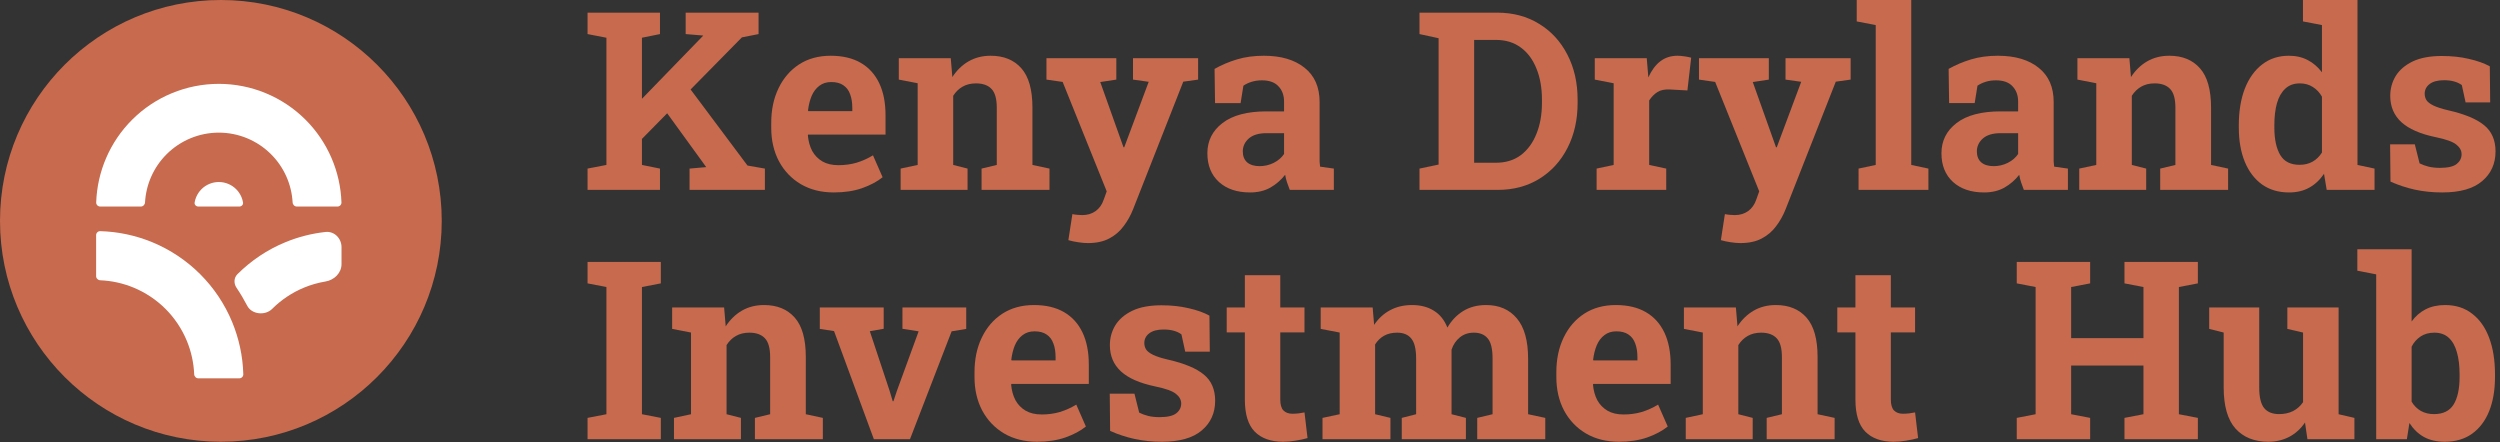<svg width="311" height="55" viewBox="0 0 311 55" fill="none" xmlns="http://www.w3.org/2000/svg">
<rect x="0" y="0" width="311" height="55" fill="#333333" stroke="none"/>
<path d="M304.139 54.952C303.12 54.952 302.252 54.755 301.535 54.361C300.818 53.958 300.217 53.377 299.733 52.62L299.415 54.634H295.599V34.131L293.252 33.677V31.012H300.005V39.991C300.48 39.335 301.06 38.83 301.747 38.477C302.443 38.124 303.251 37.947 304.17 37.947C305.492 37.947 306.613 38.305 307.531 39.022C308.46 39.729 309.167 40.728 309.651 42.02C310.136 43.312 310.378 44.832 310.378 46.578V46.896C310.378 48.521 310.136 49.94 309.651 51.151C309.167 52.352 308.46 53.286 307.531 53.953C306.603 54.619 305.472 54.952 304.139 54.952ZM302.792 51.515C303.922 51.515 304.735 51.116 305.23 50.318C305.724 49.511 305.972 48.37 305.972 46.896V46.578C305.972 45.508 305.861 44.589 305.638 43.822C305.426 43.045 305.088 42.444 304.624 42.02C304.17 41.596 303.574 41.384 302.837 41.384C302.171 41.384 301.6 41.541 301.126 41.854C300.652 42.167 300.278 42.591 300.005 43.126V49.97C300.308 50.475 300.692 50.858 301.156 51.121C301.631 51.383 302.176 51.515 302.792 51.515Z" fill="#C76A4D"/>
<path d="M282.168 54.952C280.442 54.952 279.084 54.407 278.095 53.316C277.116 52.216 276.626 50.51 276.626 48.198V41.369L274.824 40.915V38.25H276.626H281.048V48.229C281.048 49.4 281.25 50.243 281.653 50.757C282.067 51.262 282.688 51.514 283.516 51.514C284.172 51.514 284.753 51.388 285.257 51.136C285.762 50.873 286.176 50.505 286.499 50.031V41.369L284.546 40.915V38.25H286.499H290.921V51.53L292.889 51.984V54.634H287.044L286.741 52.559C286.226 53.327 285.58 53.917 284.803 54.331C284.026 54.745 283.148 54.952 282.168 54.952Z" fill="#C76A4D"/>
<path d="M250.883 54.634V51.984L253.23 51.53V35.706L250.883 35.252V32.587H260.014V35.252L257.651 35.706V42.066H266.646V35.706L264.284 35.252V32.587H266.646H271.053H273.415V35.252L271.053 35.706V51.53L273.415 51.984V54.634H264.284V51.984L266.646 51.53V45.473H257.651V51.53L260.014 51.984V54.634H250.883Z" fill="#C76A4D"/>
<path d="M235.57 54.952C234.045 54.952 232.869 54.533 232.041 53.695C231.224 52.857 230.815 51.53 230.815 49.713V41.354H228.559V38.25H230.815V34.237H235.221V38.25H238.235V41.354H235.221V49.697C235.221 50.334 235.353 50.788 235.615 51.06C235.888 51.333 236.256 51.469 236.72 51.469C236.973 51.469 237.235 51.454 237.508 51.424C237.79 51.383 238.033 51.343 238.235 51.303L238.613 54.498C238.159 54.629 237.664 54.735 237.129 54.816C236.604 54.907 236.084 54.952 235.57 54.952Z" fill="#C76A4D"/>
<path d="M209.707 54.634V51.984L211.827 51.53V41.369L209.479 40.915V38.25H215.945L216.142 40.597C216.687 39.759 217.359 39.108 218.156 38.644C218.964 38.179 219.882 37.947 220.912 37.947C222.537 37.947 223.809 38.467 224.728 39.507C225.647 40.546 226.106 42.177 226.106 44.398V51.53L228.226 51.984V54.634H219.776V51.984L221.669 51.53V44.413C221.669 43.312 221.452 42.535 221.018 42.081C220.584 41.616 219.938 41.384 219.08 41.384C218.444 41.384 217.889 41.52 217.414 41.793C216.95 42.056 216.561 42.434 216.248 42.929V51.53L218.035 51.984V54.634H209.707Z" fill="#C76A4D"/>
<path d="M201.394 54.952C199.829 54.952 198.461 54.609 197.29 53.922C196.119 53.226 195.21 52.272 194.564 51.06C193.928 49.849 193.61 48.466 193.61 46.911V46.306C193.61 44.68 193.913 43.242 194.519 41.99C195.125 40.728 195.978 39.739 197.078 39.022C198.188 38.305 199.496 37.947 201 37.947C202.484 37.947 203.731 38.24 204.74 38.825C205.75 39.411 206.517 40.254 207.042 41.354C207.567 42.454 207.829 43.787 207.829 45.352V47.759H198.199L198.168 47.85C198.229 48.567 198.405 49.208 198.698 49.773C199.001 50.328 199.425 50.767 199.97 51.09C200.515 51.404 201.177 51.56 201.954 51.56C202.761 51.56 203.514 51.459 204.21 51.257C204.917 51.045 205.603 50.737 206.269 50.333L207.466 53.059C206.789 53.604 205.936 54.059 204.907 54.422C203.887 54.775 202.716 54.952 201.394 54.952ZM198.229 44.837H203.695V44.443C203.695 43.777 203.604 43.206 203.423 42.732C203.251 42.247 202.968 41.874 202.575 41.611C202.191 41.349 201.691 41.218 201.076 41.218C200.49 41.218 199.995 41.374 199.592 41.687C199.188 41.99 198.87 42.409 198.638 42.944C198.416 43.479 198.264 44.085 198.183 44.761L198.229 44.837Z" fill="#C76A4D"/>
<path d="M164.521 54.634V51.984L166.656 51.53V41.369L164.294 40.915V38.25H170.76L170.941 40.415C171.466 39.628 172.123 39.022 172.91 38.598C173.707 38.164 174.626 37.947 175.666 37.947C176.716 37.947 177.614 38.179 178.361 38.644C179.118 39.108 179.684 39.809 180.057 40.748C180.562 39.87 181.218 39.184 182.026 38.689C182.833 38.194 183.782 37.947 184.873 37.947C186.488 37.947 187.76 38.497 188.688 39.597C189.627 40.698 190.097 42.373 190.097 44.625V51.53L192.232 51.984V54.634H183.767V51.984L185.675 51.53V44.61C185.675 43.398 185.473 42.56 185.069 42.096C184.676 41.621 184.1 41.384 183.343 41.384C182.657 41.384 182.076 41.581 181.602 41.975C181.127 42.358 180.784 42.868 180.572 43.504V51.53L182.359 51.984V54.634H174.379V51.984L176.166 51.53V44.61C176.166 43.428 175.964 42.596 175.56 42.111C175.166 41.627 174.581 41.384 173.803 41.384C173.178 41.384 172.637 41.51 172.183 41.763C171.729 42.015 171.355 42.379 171.063 42.853V51.53L172.971 51.984V54.634H164.521Z" fill="#C76A4D"/>
<path d="M159.614 54.952C158.09 54.952 156.914 54.533 156.086 53.695C155.269 52.857 154.86 51.53 154.86 49.713V41.354H152.604V38.25H154.86V34.237H159.266V38.25H162.28V41.354H159.266V49.697C159.266 50.334 159.397 50.788 159.66 51.06C159.932 51.333 160.301 51.469 160.765 51.469C161.018 51.469 161.28 51.454 161.553 51.424C161.835 51.383 162.078 51.343 162.28 51.303L162.658 54.498C162.204 54.629 161.709 54.735 161.174 54.816C160.649 54.907 160.129 54.952 159.614 54.952Z" fill="#C76A4D"/>
<path d="M144.549 54.952C143.327 54.952 142.187 54.836 141.127 54.604C140.077 54.371 139.067 54.038 138.098 53.604L138.053 48.971H141.127L141.717 51.333C142.06 51.504 142.434 51.641 142.838 51.742C143.252 51.843 143.721 51.893 144.246 51.893C145.235 51.893 145.932 51.732 146.336 51.408C146.739 51.086 146.941 50.682 146.941 50.197C146.941 49.743 146.724 49.344 146.29 49.001C145.866 48.648 145.013 48.34 143.731 48.077C141.793 47.673 140.364 47.047 139.446 46.2C138.527 45.352 138.068 44.266 138.068 42.944C138.068 42.035 138.295 41.208 138.749 40.461C139.214 39.714 139.915 39.113 140.854 38.659C141.803 38.204 143.014 37.977 144.488 37.977C145.72 37.977 146.845 38.098 147.865 38.341C148.895 38.573 149.758 38.881 150.454 39.264L150.5 43.746H147.441L146.972 41.596C146.699 41.394 146.376 41.243 146.003 41.142C145.639 41.041 145.225 40.99 144.761 40.99C143.984 40.99 143.388 41.147 142.974 41.46C142.56 41.773 142.353 42.177 142.353 42.671C142.353 42.954 142.424 43.217 142.565 43.459C142.717 43.701 143.009 43.928 143.443 44.14C143.878 44.352 144.508 44.554 145.336 44.746C147.365 45.21 148.844 45.831 149.773 46.608C150.702 47.376 151.166 48.456 151.166 49.849C151.166 51.373 150.611 52.605 149.5 53.544C148.4 54.482 146.75 54.952 144.549 54.952Z" fill="#C76A4D"/>
<path d="M129.013 54.952C127.448 54.952 126.08 54.609 124.909 53.922C123.738 53.226 122.83 52.272 122.183 51.06C121.547 49.849 121.229 48.466 121.229 46.911V46.306C121.229 44.68 121.532 43.242 122.138 41.99C122.744 40.728 123.597 39.739 124.697 39.022C125.808 38.305 127.115 37.947 128.619 37.947C130.103 37.947 131.35 38.24 132.359 38.825C133.369 39.411 134.136 40.254 134.661 41.354C135.186 42.454 135.448 43.787 135.448 45.352V47.759H125.818L125.787 47.85C125.848 48.567 126.025 49.208 126.317 49.773C126.62 50.328 127.044 50.767 127.589 51.09C128.134 51.404 128.796 51.56 129.573 51.56C130.381 51.56 131.133 51.459 131.829 51.257C132.536 51.045 133.222 50.737 133.889 50.333L135.085 53.059C134.408 53.604 133.555 54.059 132.526 54.422C131.506 54.775 130.335 54.952 129.013 54.952ZM125.848 44.837H131.314V44.443C131.314 43.777 131.224 43.206 131.042 42.732C130.87 42.247 130.588 41.874 130.194 41.611C129.81 41.349 129.311 41.218 128.695 41.218C128.109 41.218 127.615 41.374 127.211 41.687C126.807 41.99 126.489 42.409 126.257 42.944C126.035 43.479 125.883 44.085 125.803 44.761L125.848 44.837Z" fill="#C76A4D"/>
<path d="M108.706 54.634L103.754 41.187L101.982 40.915V38.25H109.932V40.9L108.206 41.203L110.674 48.638L111.053 49.909H111.144L111.568 48.638L114.278 41.218L112.264 40.9V38.25H120.199V40.915L118.382 41.218L113.203 54.634H108.706Z" fill="#C76A4D"/>
<path d="M83.842 54.634V51.984L85.962 51.53V41.369L83.615 40.915V38.25H90.081L90.278 40.597C90.823 39.759 91.494 39.108 92.292 38.644C93.099 38.179 94.018 37.947 95.048 37.947C96.673 37.947 97.945 38.467 98.864 39.507C99.782 40.546 100.242 42.177 100.242 44.398V51.53L102.362 51.984V54.634H93.912V51.984L95.805 51.53V44.413C95.805 43.312 95.588 42.535 95.154 42.081C94.72 41.616 94.074 41.384 93.216 41.384C92.58 41.384 92.024 41.52 91.55 41.793C91.085 42.056 90.697 42.434 90.384 42.929V51.53L92.171 51.984V54.634H83.842Z" fill="#C76A4D"/>
<path d="M73.091 54.634V51.984L75.438 51.53V35.706L73.091 35.252V32.586H82.207V35.252L79.859 35.706V51.53L82.207 51.984V54.634H73.091Z" fill="#C76A4D"/>
<path d="M303.827 23.94C302.606 23.94 301.465 23.824 300.405 23.592C299.355 23.36 298.346 23.026 297.376 22.592L297.331 17.959H300.405L300.996 20.321C301.339 20.493 301.712 20.629 302.116 20.73C302.53 20.831 302.999 20.881 303.524 20.881C304.514 20.881 305.21 20.72 305.614 20.397C306.018 20.074 306.22 19.67 306.22 19.185C306.22 18.731 306.003 18.332 305.569 17.989C305.145 17.636 304.292 17.328 303.009 17.065C301.071 16.662 299.643 16.036 298.724 15.188C297.806 14.34 297.346 13.255 297.346 11.932C297.346 11.024 297.573 10.196 298.028 9.449C298.492 8.702 299.194 8.101 300.132 7.647C301.081 7.192 302.293 6.965 303.767 6.965C304.998 6.965 306.124 7.086 307.143 7.329C308.173 7.561 309.036 7.869 309.733 8.252L309.778 12.735H306.719L306.25 10.584C305.977 10.383 305.654 10.231 305.281 10.13C304.917 10.029 304.504 9.979 304.039 9.979C303.262 9.979 302.666 10.135 302.252 10.448C301.838 10.761 301.632 11.165 301.632 11.659C301.632 11.942 301.702 12.205 301.844 12.447C301.995 12.689 302.288 12.916 302.722 13.128C303.156 13.34 303.787 13.542 304.615 13.734C306.644 14.198 308.123 14.819 309.051 15.597C309.98 16.364 310.444 17.444 310.444 18.837C310.444 20.361 309.889 21.593 308.779 22.532C307.678 23.471 306.028 23.94 303.827 23.94Z" fill="#C76A4D"/>
<path d="M284.747 23.94C283.445 23.94 282.325 23.607 281.386 22.941C280.457 22.264 279.745 21.325 279.251 20.124C278.756 18.913 278.509 17.499 278.509 15.884V15.566C278.509 13.84 278.756 12.331 279.251 11.039C279.756 9.746 280.472 8.742 281.401 8.025C282.33 7.298 283.44 6.935 284.732 6.935C285.631 6.935 286.418 7.117 287.095 7.48C287.771 7.833 288.356 8.338 288.851 8.994V3.119L286.489 2.665V-0H288.851H293.273V20.518L295.393 20.972V23.622H289.442L289.108 21.623C288.594 22.38 287.978 22.956 287.261 23.349C286.554 23.743 285.717 23.94 284.747 23.94ZM286.065 20.503C286.681 20.503 287.221 20.371 287.685 20.109C288.149 19.846 288.538 19.468 288.851 18.973V12.023C288.548 11.498 288.165 11.094 287.7 10.812C287.236 10.519 286.701 10.372 286.095 10.372C285.358 10.372 284.753 10.594 284.278 11.039C283.814 11.473 283.47 12.078 283.248 12.856C283.036 13.633 282.93 14.537 282.93 15.566V15.884C282.93 17.318 283.173 18.448 283.657 19.276C284.142 20.094 284.944 20.503 286.065 20.503Z" fill="#C76A4D"/>
<path d="M258.657 23.622V20.972L260.777 20.518V10.357L258.43 9.903V7.238H264.896L265.092 9.585C265.637 8.747 266.309 8.096 267.106 7.632C267.914 7.167 268.833 6.935 269.862 6.935C271.488 6.935 272.759 7.455 273.678 8.495C274.597 9.535 275.056 11.165 275.056 13.386V20.518L277.176 20.972V23.622H268.727V20.972L270.619 20.518V13.401C270.619 12.3 270.402 11.523 269.968 11.069C269.534 10.605 268.888 10.372 268.03 10.372C267.394 10.372 266.839 10.509 266.364 10.781C265.9 11.044 265.511 11.422 265.198 11.917V20.518L266.985 20.972V23.622H258.657Z" fill="#C76A4D"/>
<path d="M246.831 23.94C245.205 23.94 243.913 23.506 242.954 22.638C241.995 21.759 241.516 20.568 241.516 19.064C241.516 17.52 242.142 16.268 243.393 15.309C244.645 14.34 246.477 13.855 248.89 13.855H251.055V12.644C251.055 11.856 250.823 11.22 250.359 10.736C249.905 10.241 249.218 9.994 248.299 9.994C247.825 9.994 247.401 10.054 247.027 10.175C246.654 10.287 246.311 10.448 245.998 10.66L245.65 12.825H242.47L242.409 8.57C243.267 8.086 244.196 7.692 245.195 7.389C246.195 7.086 247.31 6.935 248.542 6.935C250.682 6.935 252.373 7.435 253.614 8.434C254.856 9.423 255.477 10.842 255.477 12.689V19.443C255.477 19.665 255.477 19.887 255.477 20.109C255.487 20.321 255.507 20.528 255.538 20.73L257.249 20.972V23.622H251.767C251.656 23.339 251.545 23.037 251.434 22.713C251.323 22.39 251.242 22.067 251.192 21.744C250.667 22.411 250.046 22.946 249.329 23.349C248.622 23.743 247.79 23.94 246.831 23.94ZM248.012 20.669C248.628 20.669 249.213 20.533 249.768 20.26C250.323 19.978 250.753 19.609 251.055 19.155V16.566H248.875C247.906 16.566 247.169 16.788 246.664 17.232C246.169 17.676 245.922 18.211 245.922 18.837C245.922 19.422 246.104 19.877 246.467 20.2C246.841 20.513 247.356 20.669 248.012 20.669Z" fill="#C76A4D"/>
<path d="M231.204 23.622V20.972L233.339 20.518V3.119L230.977 2.665V-0H237.76V20.518L239.895 20.972V23.622H231.204Z" fill="#C76A4D"/>
<path d="M216.515 30.239C216.132 30.239 215.723 30.204 215.289 30.133C214.865 30.073 214.461 29.987 214.077 29.876L214.577 26.635C214.769 26.676 214.981 26.706 215.213 26.726C215.445 26.746 215.647 26.756 215.819 26.756C216.455 26.756 217.005 26.59 217.469 26.257C217.933 25.924 218.272 25.444 218.484 24.818L218.847 23.804L213.366 10.191L211.352 9.903V7.238H220.043V9.903L218.045 10.206L220.619 17.429L220.937 18.322H221.028L224.071 10.175L222.118 9.903V7.238H230.219V9.903L228.372 10.16L222.118 26.06C221.815 26.817 221.426 27.509 220.952 28.134C220.488 28.77 219.892 29.28 219.165 29.664C218.448 30.047 217.565 30.239 216.515 30.239Z" fill="#C76A4D"/>
<path d="M198.618 23.622V20.972L200.738 20.518V10.357L198.391 9.903V7.238H204.856L205.023 9.267L205.053 9.63C205.457 8.742 205.957 8.071 206.552 7.616C207.148 7.162 207.86 6.935 208.687 6.935C208.95 6.935 209.238 6.96 209.551 7.011C209.864 7.051 210.141 7.107 210.383 7.177L209.914 11.251L207.718 11.13C207.092 11.099 206.583 11.205 206.189 11.447C205.805 11.69 205.462 12.038 205.159 12.492V20.518L207.279 20.972V23.622H198.618Z" fill="#C76A4D"/>
<path d="M176.585 23.622V20.972L178.962 20.472V4.755L176.585 4.24V1.575H178.962H186.261C188.229 1.575 189.966 2.039 191.47 2.968C192.974 3.886 194.145 5.163 194.983 6.799C195.831 8.424 196.255 10.292 196.255 12.401V12.81C196.255 14.9 195.836 16.762 194.998 18.398C194.17 20.023 193.009 21.3 191.515 22.229C190.021 23.158 188.29 23.622 186.322 23.622H176.585ZM183.384 20.245H186.094C187.316 20.245 188.351 19.927 189.199 19.291C190.047 18.645 190.693 17.762 191.137 16.641C191.591 15.521 191.818 14.244 191.818 12.81V12.386C191.818 10.933 191.591 9.651 191.137 8.54C190.693 7.42 190.047 6.546 189.199 5.92C188.351 5.284 187.316 4.966 186.094 4.966H183.384V20.245Z" fill="#C76A4D"/>
<path d="M155.512 23.94C153.887 23.94 152.595 23.506 151.636 22.638C150.677 21.76 150.197 20.568 150.197 19.064C150.197 17.52 150.823 16.268 152.075 15.309C153.327 14.34 155.159 13.855 157.572 13.855H159.737V12.644C159.737 11.857 159.505 11.22 159.04 10.736C158.586 10.241 157.9 9.994 156.981 9.994C156.507 9.994 156.083 10.055 155.709 10.176C155.336 10.287 154.992 10.448 154.679 10.66L154.331 12.826H151.151L151.091 8.571C151.949 8.086 152.877 7.692 153.877 7.389C154.876 7.087 155.992 6.935 157.223 6.935C159.363 6.935 161.054 7.435 162.296 8.434C163.538 9.424 164.159 10.842 164.159 12.689V19.443C164.159 19.665 164.159 19.887 164.159 20.109C164.169 20.321 164.189 20.528 164.219 20.73L165.93 20.972V23.622H160.449C160.338 23.34 160.227 23.037 160.116 22.714C160.005 22.391 159.924 22.067 159.873 21.744C159.348 22.411 158.728 22.946 158.011 23.35C157.304 23.743 156.471 23.94 155.512 23.94ZM156.693 20.669C157.309 20.669 157.895 20.533 158.45 20.261C159.005 19.978 159.434 19.609 159.737 19.155V16.566H157.556C156.587 16.566 155.85 16.788 155.346 17.232C154.851 17.676 154.604 18.211 154.604 18.837C154.604 19.423 154.785 19.877 155.149 20.2C155.522 20.513 156.037 20.669 156.693 20.669Z" fill="#C76A4D"/>
<path d="M135.342 30.239C134.959 30.239 134.55 30.204 134.116 30.133C133.692 30.073 133.288 29.987 132.904 29.876L133.404 26.636C133.596 26.676 133.808 26.706 134.04 26.726C134.272 26.747 134.474 26.757 134.646 26.757C135.282 26.757 135.832 26.59 136.296 26.257C136.761 25.924 137.099 25.444 137.311 24.818L137.674 23.804L132.193 10.191L130.179 9.903V7.238H138.87V9.903L136.872 10.206L139.446 17.429L139.764 18.322H139.855L142.898 10.176L140.945 9.903V7.238H149.046V9.903L147.199 10.161L140.945 26.06C140.642 26.817 140.253 27.509 139.779 28.135C139.315 28.771 138.719 29.28 137.992 29.664C137.275 30.048 136.392 30.239 135.342 30.239Z" fill="#C76A4D"/>
<path d="M112.037 23.622V20.972L114.157 20.518V10.357L111.81 9.903V7.238H118.275L118.472 9.585C119.017 8.747 119.689 8.096 120.486 7.632C121.294 7.167 122.212 6.935 123.242 6.935C124.867 6.935 126.139 7.455 127.058 8.495C127.977 9.535 128.436 11.165 128.436 13.386V20.518L130.556 20.972V23.622H122.106V20.972L123.999 20.518V13.401C123.999 12.301 123.782 11.523 123.348 11.069C122.914 10.605 122.268 10.373 121.41 10.373C120.774 10.373 120.219 10.509 119.744 10.781C119.28 11.044 118.891 11.422 118.578 11.917V20.518L120.365 20.972V23.622H112.037Z" fill="#C76A4D"/>
<path d="M103.725 23.94C102.16 23.94 100.792 23.597 99.621 22.91C98.45 22.214 97.541 21.26 96.895 20.049C96.259 18.837 95.941 17.454 95.941 15.899V15.294C95.941 13.668 96.244 12.23 96.85 10.978C97.456 9.716 98.309 8.727 99.409 8.01C100.519 7.294 101.827 6.935 103.331 6.935C104.815 6.935 106.062 7.228 107.071 7.813C108.081 8.399 108.848 9.242 109.373 10.342C109.898 11.443 110.16 12.775 110.16 14.34V16.747H100.53L100.499 16.838C100.56 17.555 100.737 18.196 101.029 18.761C101.332 19.317 101.756 19.756 102.301 20.079C102.846 20.392 103.508 20.548 104.285 20.548C105.092 20.548 105.845 20.447 106.541 20.245C107.248 20.033 107.934 19.726 108.6 19.322L109.797 22.047C109.12 22.593 108.267 23.047 107.238 23.41C106.218 23.764 105.047 23.94 103.725 23.94ZM100.56 13.825H106.026V13.431C106.026 12.765 105.935 12.195 105.754 11.72C105.582 11.236 105.299 10.862 104.906 10.6C104.522 10.337 104.022 10.206 103.407 10.206C102.821 10.206 102.326 10.362 101.923 10.675C101.519 10.978 101.201 11.397 100.969 11.932C100.747 12.467 100.595 13.073 100.514 13.749L100.56 13.825Z" fill="#C76A4D"/>
<path d="M78.936 18.216L76.649 15.597L87.446 4.467L87.476 4.421L85.296 4.24V1.575H94.366V4.24L92.291 4.649L78.936 18.216ZM73.091 23.622V20.972L75.438 20.518V4.694L73.091 4.24V1.575H82.101V4.24L79.859 4.694V20.518L82.101 20.972V23.622H73.091ZM85.78 23.622V20.972L87.84 20.791H87.855L82.252 13.068L85.174 10.145L92.988 20.594L95.153 20.972V23.622H85.78Z" fill="#C76A4D"/>
<circle cx="27.476" cy="27.476" r="27.476" fill="#C76A4D"/>
<path d="M41.978 25.695C42.259 25.695 42.487 25.467 42.478 25.186C42.349 21.323 40.758 17.644 38.016 14.901C35.153 12.039 31.27 10.431 27.222 10.431C23.174 10.431 19.291 12.039 16.428 14.901C13.686 17.644 12.095 21.323 11.966 25.186C11.957 25.467 12.185 25.695 12.466 25.695H17.518C17.799 25.695 18.026 25.467 18.041 25.186C18.166 22.933 19.116 20.797 20.72 19.193C22.445 17.469 24.784 16.5 27.222 16.5C29.661 16.5 31.999 17.469 33.724 19.193C35.328 20.797 36.278 22.933 36.403 25.186C36.418 25.467 36.645 25.695 36.926 25.695H41.978Z" fill="white"/>
<path d="M29.766 25.695C30.047 25.695 30.279 25.466 30.232 25.189C30.194 24.962 30.131 24.74 30.042 24.527C29.889 24.156 29.664 23.82 29.38 23.536C29.097 23.253 28.76 23.028 28.39 22.875C28.02 22.721 27.623 22.642 27.222 22.642C26.821 22.642 26.424 22.721 26.053 22.875C25.683 23.028 25.346 23.253 25.063 23.536C24.779 23.82 24.555 24.156 24.401 24.527C24.313 24.74 24.249 24.962 24.211 25.189C24.164 25.466 24.397 25.695 24.678 25.695L27.222 25.695H29.766Z" fill="white"/>
<path d="M29.765 47.065C30.047 47.065 30.275 46.837 30.267 46.557C30.205 44.325 29.736 42.121 28.88 40.056C27.959 37.833 26.61 35.814 24.909 34.113C23.208 32.412 21.189 31.063 18.967 30.142C16.901 29.287 14.698 28.817 12.466 28.755C12.185 28.747 11.957 28.976 11.957 29.257V34.346C11.957 34.627 12.185 34.854 12.466 34.866C13.896 34.925 15.305 35.236 16.63 35.785C18.111 36.398 19.457 37.298 20.591 38.431C21.725 39.565 22.624 40.911 23.238 42.393C23.786 43.717 24.097 45.127 24.157 46.557C24.168 46.837 24.395 47.065 24.676 47.065H29.765Z" fill="white"/>
<path d="M42.485 32.855C42.485 33.959 41.584 34.838 40.494 35.018C39.576 35.17 38.676 35.427 37.812 35.784C36.331 36.398 34.985 37.297 33.852 38.431C32.99 39.293 31.317 39.122 30.756 38.04C30.352 37.264 29.905 36.513 29.419 35.792C29.064 35.267 29.085 34.56 29.533 34.112C31.234 32.412 33.253 31.062 35.476 30.142C37.081 29.477 38.769 29.046 40.489 28.857C41.587 28.737 42.485 29.644 42.485 30.748V32.855Z" fill="white"/>
</svg>
